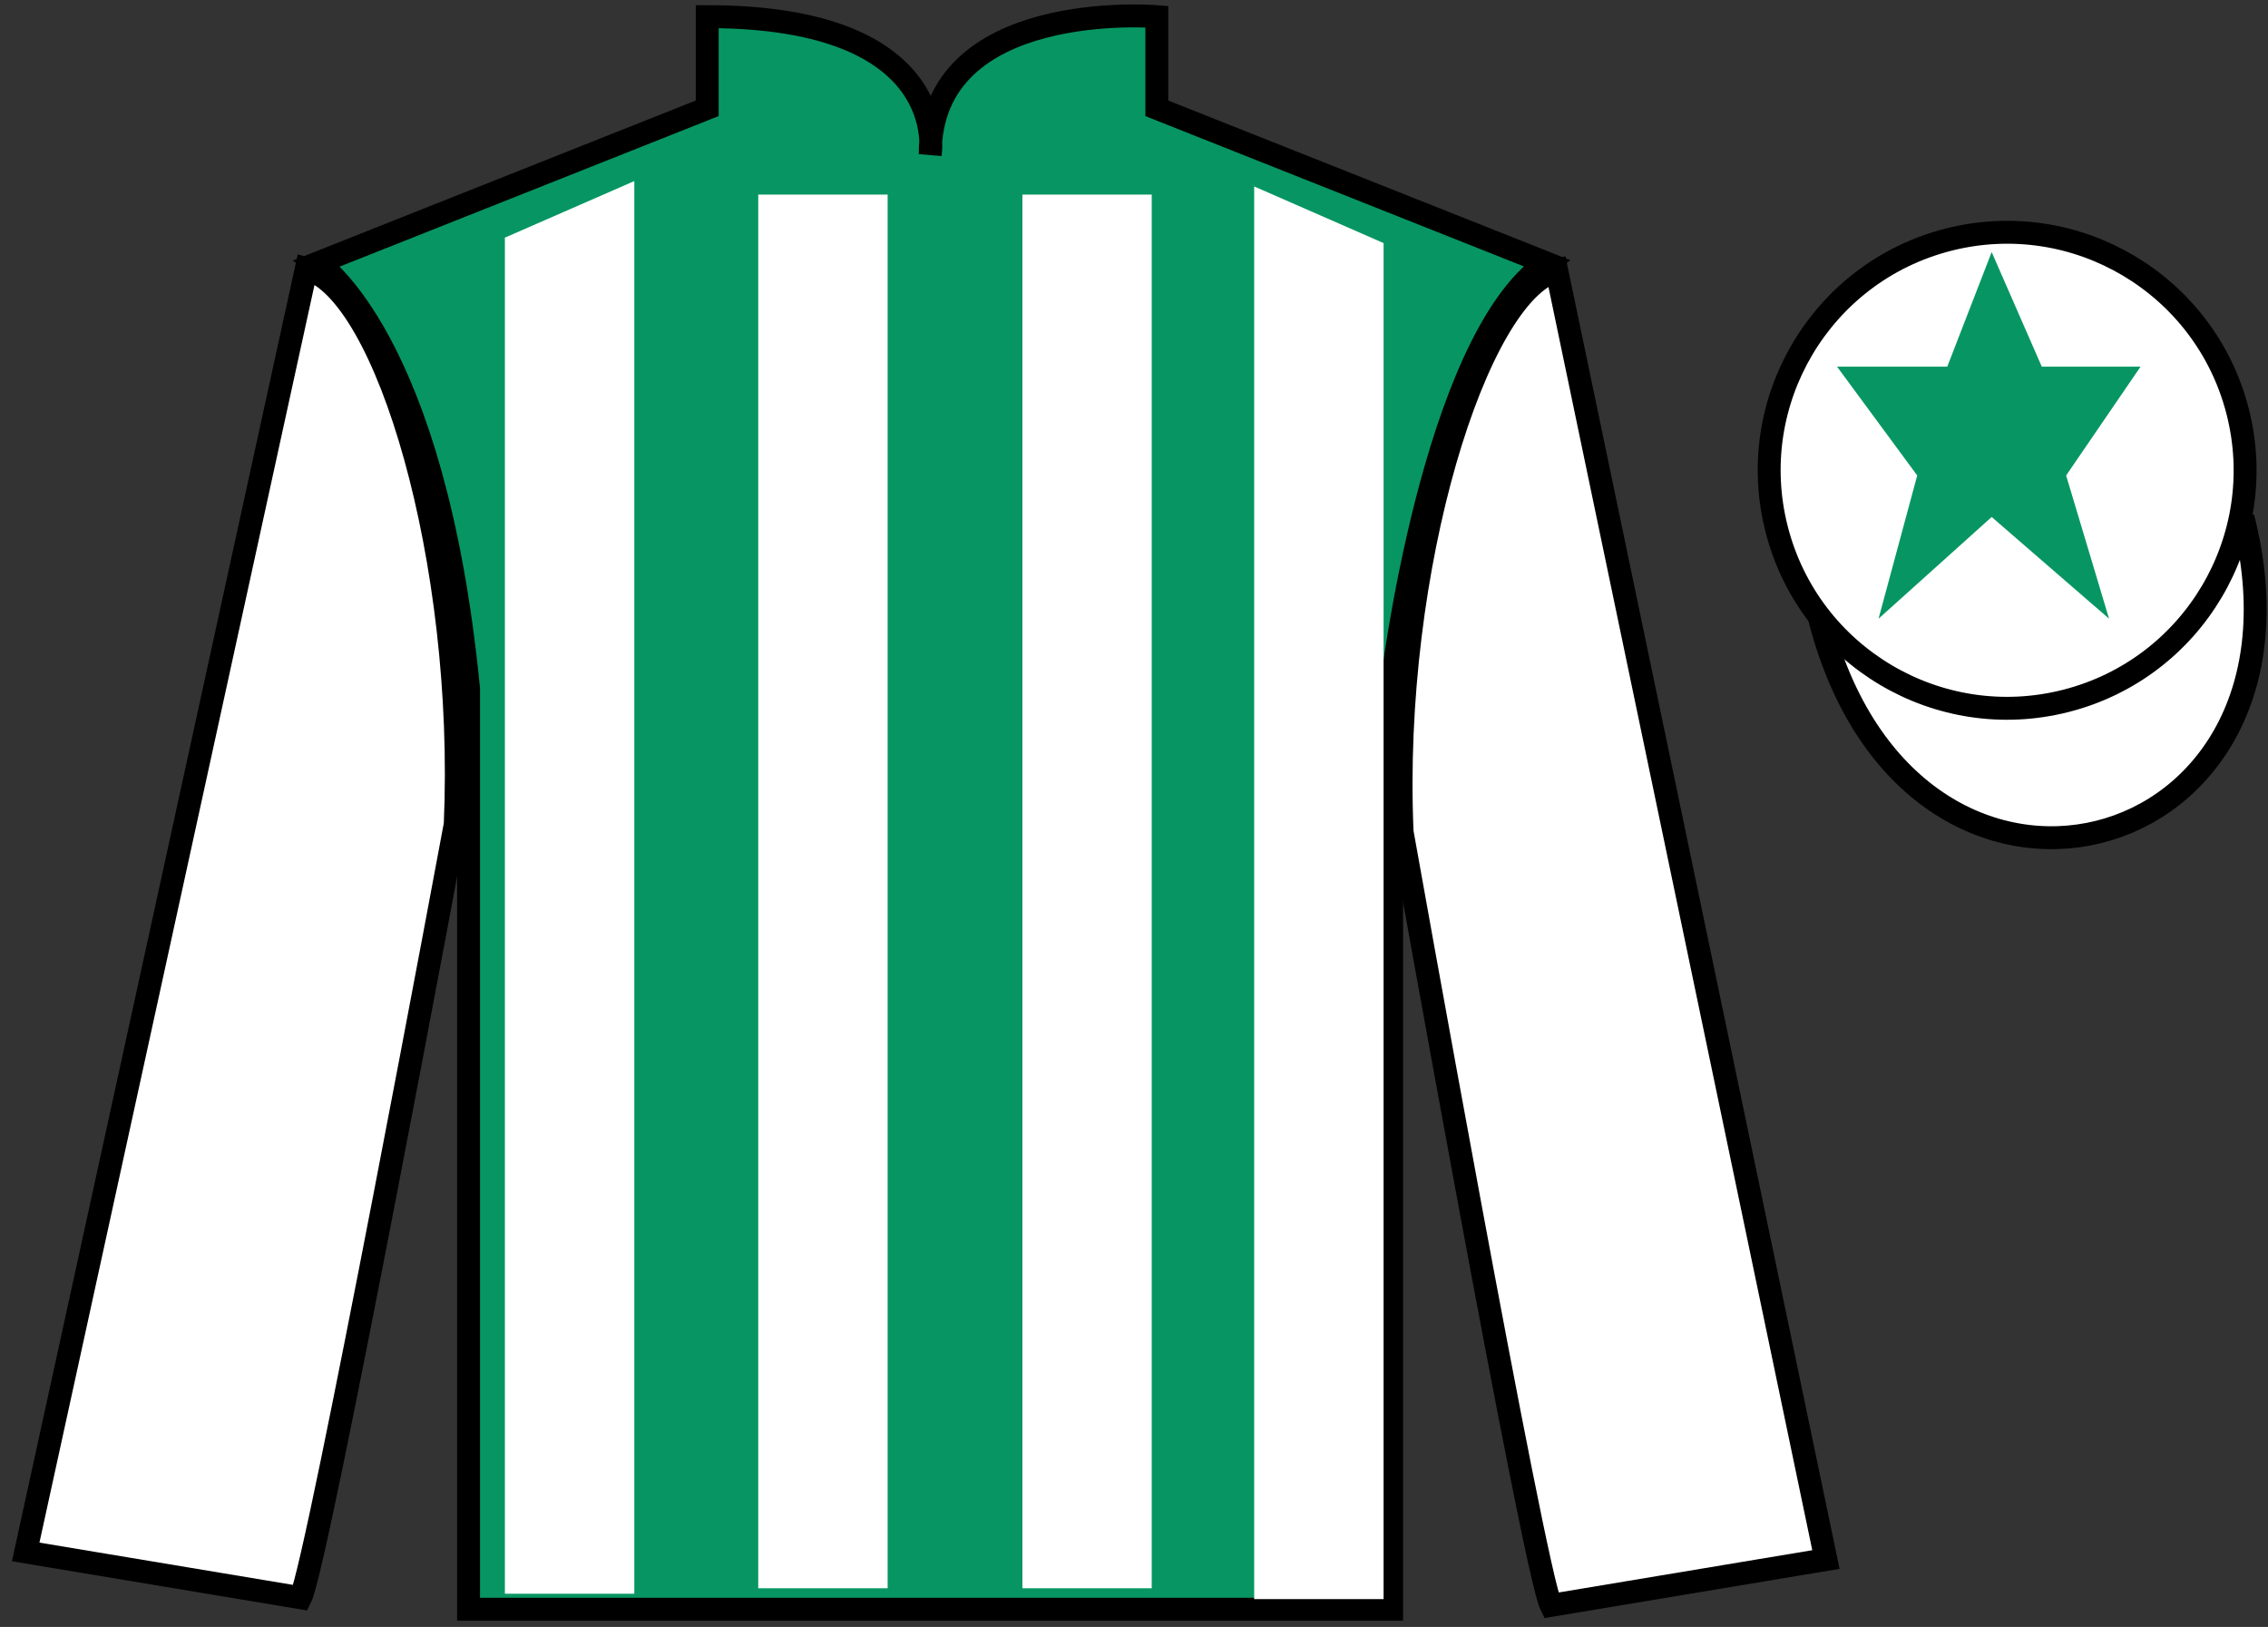 <?xml version="1.0" encoding="UTF-8"?>
<svg xmlns="http://www.w3.org/2000/svg" xmlns:xlink="http://www.w3.org/1999/xlink" width="99pt" height="71pt" viewBox="0 0 99 71" version="1.1">
<rect x="0" y="0" width="99" height="71" fill="#333333" stroke="none"/>
<g id="surface0">
<path style=" stroke:none;fill-rule:nonzero;fill:rgb(3.105%,58.819%,38.753%);fill-opacity:1;" d="M 13.871 11.477 C 13.871 11.477 18.953 14.727 20.453 30.059 C 20.453 30.059 20.453 45.059 20.453 70.227 L 60.746 70.227 L 60.746 29.895 C 60.746 29.895 62.535 14.895 67.496 11.477 L 50.496 4.727 L 50.496 0.727 C 50.496 0.727 40.605 -0.105 40.605 6.727 C 40.605 6.727 41.621 0.727 30.871 0.727 L 30.871 4.727 L 13.871 11.477 "/>
<path style="fill:none;stroke-width:10;stroke-linecap:butt;stroke-linejoin:miter;stroke:rgb(0%,0%,0%);stroke-opacity:1;stroke-miterlimit:4;" d="M 138.711 595.234 C 138.711 595.234 189.531 562.734 204.531 409.414 C 204.531 409.414 204.531 259.414 204.531 7.734 L 607.461 7.734 L 607.461 411.055 C 607.461 411.055 625.352 561.055 674.961 595.234 L 504.961 662.734 L 504.961 702.734 C 504.961 702.734 406.055 711.055 406.055 642.734 C 406.055 642.734 416.211 702.734 308.711 702.734 L 308.711 662.734 L 138.711 595.234 Z M 138.711 595.234 " transform="matrix(0.1,0,0,-0.1,0,71)"/>
<path style=" stroke:none;fill-rule:nonzero;fill:rgb(100%,100%,100%);fill-opacity:1;" d="M 13.121 69.727 C 13.871 68.227 19.871 35.977 19.871 35.977 C 20.371 24.477 16.871 12.727 13.371 11.727 L 1.121 67.727 L 13.121 69.727 "/>
<path style="fill:none;stroke-width:10;stroke-linecap:butt;stroke-linejoin:miter;stroke:rgb(0%,0%,0%);stroke-opacity:1;stroke-miterlimit:4;" d="M 131.211 12.734 C 138.711 27.734 198.711 350.234 198.711 350.234 C 203.711 465.234 168.711 582.734 133.711 592.734 L 11.211 32.734 L 131.211 12.734 Z M 131.211 12.734 " transform="matrix(0.1,0,0,-0.1,0,71)"/>
<path style=" stroke:none;fill-rule:nonzero;fill:rgb(100%,100%,100%);fill-opacity:1;" d="M 79.703 68.059 L 67.953 11.809 C 64.453 12.809 60.703 24.809 61.203 36.309 C 61.203 36.309 66.953 68.559 67.703 70.059 L 79.703 68.059 "/>
<path style="fill:none;stroke-width:10;stroke-linecap:butt;stroke-linejoin:miter;stroke:rgb(0%,0%,0%);stroke-opacity:1;stroke-miterlimit:4;" d="M 797.031 29.414 L 679.531 591.914 C 644.531 581.914 607.031 461.914 612.031 346.914 C 612.031 346.914 669.531 24.414 677.031 9.414 L 797.031 29.414 Z M 797.031 29.414 " transform="matrix(0.1,0,0,-0.1,0,71)"/>
<path style="fill-rule:nonzero;fill:rgb(100%,100%,100%);fill-opacity:1;stroke-width:10;stroke-linecap:butt;stroke-linejoin:miter;stroke:rgb(0%,0%,0%);stroke-opacity:1;stroke-miterlimit:4;" d="M 794.219 440.312 C 833.906 284.688 1017.852 332.266 979.062 484.258 " transform="matrix(0.1,0,0,-0.1,0,71)"/>
<path style=" stroke:none;fill-rule:nonzero;fill:rgb(100%,100%,100%);fill-opacity:1;" d="M 22.039 10.371 L 22.039 69.551 L 27.688 69.551 L 27.688 7.902 L 22.039 10.371 "/>
<path style=" stroke:none;fill-rule:nonzero;fill:rgb(100%,100%,100%);fill-opacity:1;" d="M 60.395 10.609 L 60.395 69.785 L 54.746 69.785 L 54.746 8.137 L 60.395 10.609 "/>
<path style=" stroke:none;fill-rule:nonzero;fill:rgb(100%,100%,100%);fill-opacity:1;" d="M 33.098 69.312 L 38.746 69.312 L 38.746 8.492 L 33.098 8.492 L 33.098 69.312 Z M 33.098 69.312 "/>
<path style=" stroke:none;fill-rule:nonzero;fill:rgb(100%,100%,100%);fill-opacity:1;" d="M 44.629 69.312 L 50.273 69.312 L 50.273 8.492 L 44.629 8.492 L 44.629 69.312 Z M 44.629 69.312 "/>
<path style=" stroke:none;fill-rule:nonzero;fill:rgb(100%,100%,100%);fill-opacity:1;" d="M 90.18 30.586 C 95.738 29.168 99.094 23.512 97.676 17.957 C 96.258 12.398 90.602 9.043 85.043 10.461 C 79.488 11.879 76.133 17.535 77.551 23.09 C 78.969 28.648 84.621 32.004 90.18 30.586 "/>
<path style="fill:none;stroke-width:10;stroke-linecap:butt;stroke-linejoin:miter;stroke:rgb(0%,0%,0%);stroke-opacity:1;stroke-miterlimit:4;" d="M 901.797 404.141 C 957.383 418.32 990.938 474.883 976.758 530.43 C 962.578 586.016 906.016 619.57 850.43 605.391 C 794.883 591.211 761.328 534.648 775.508 479.102 C 789.688 423.516 846.211 389.961 901.797 404.141 Z M 901.797 404.141 " transform="matrix(0.1,0,0,-0.1,0,71)"/>
<path style=" stroke:none;fill-rule:nonzero;fill:rgb(3.105%,58.819%,38.753%);fill-opacity:1;" d="M 86.938 11 L 85 16 L 80.188 16 L 83.688 20.75 L 82 27 L 86.938 22.562 L 92.062 27 L 90.188 20.75 L 93.438 16 L 89.125 16 L 86.938 11 "/>
</g>
</svg>
